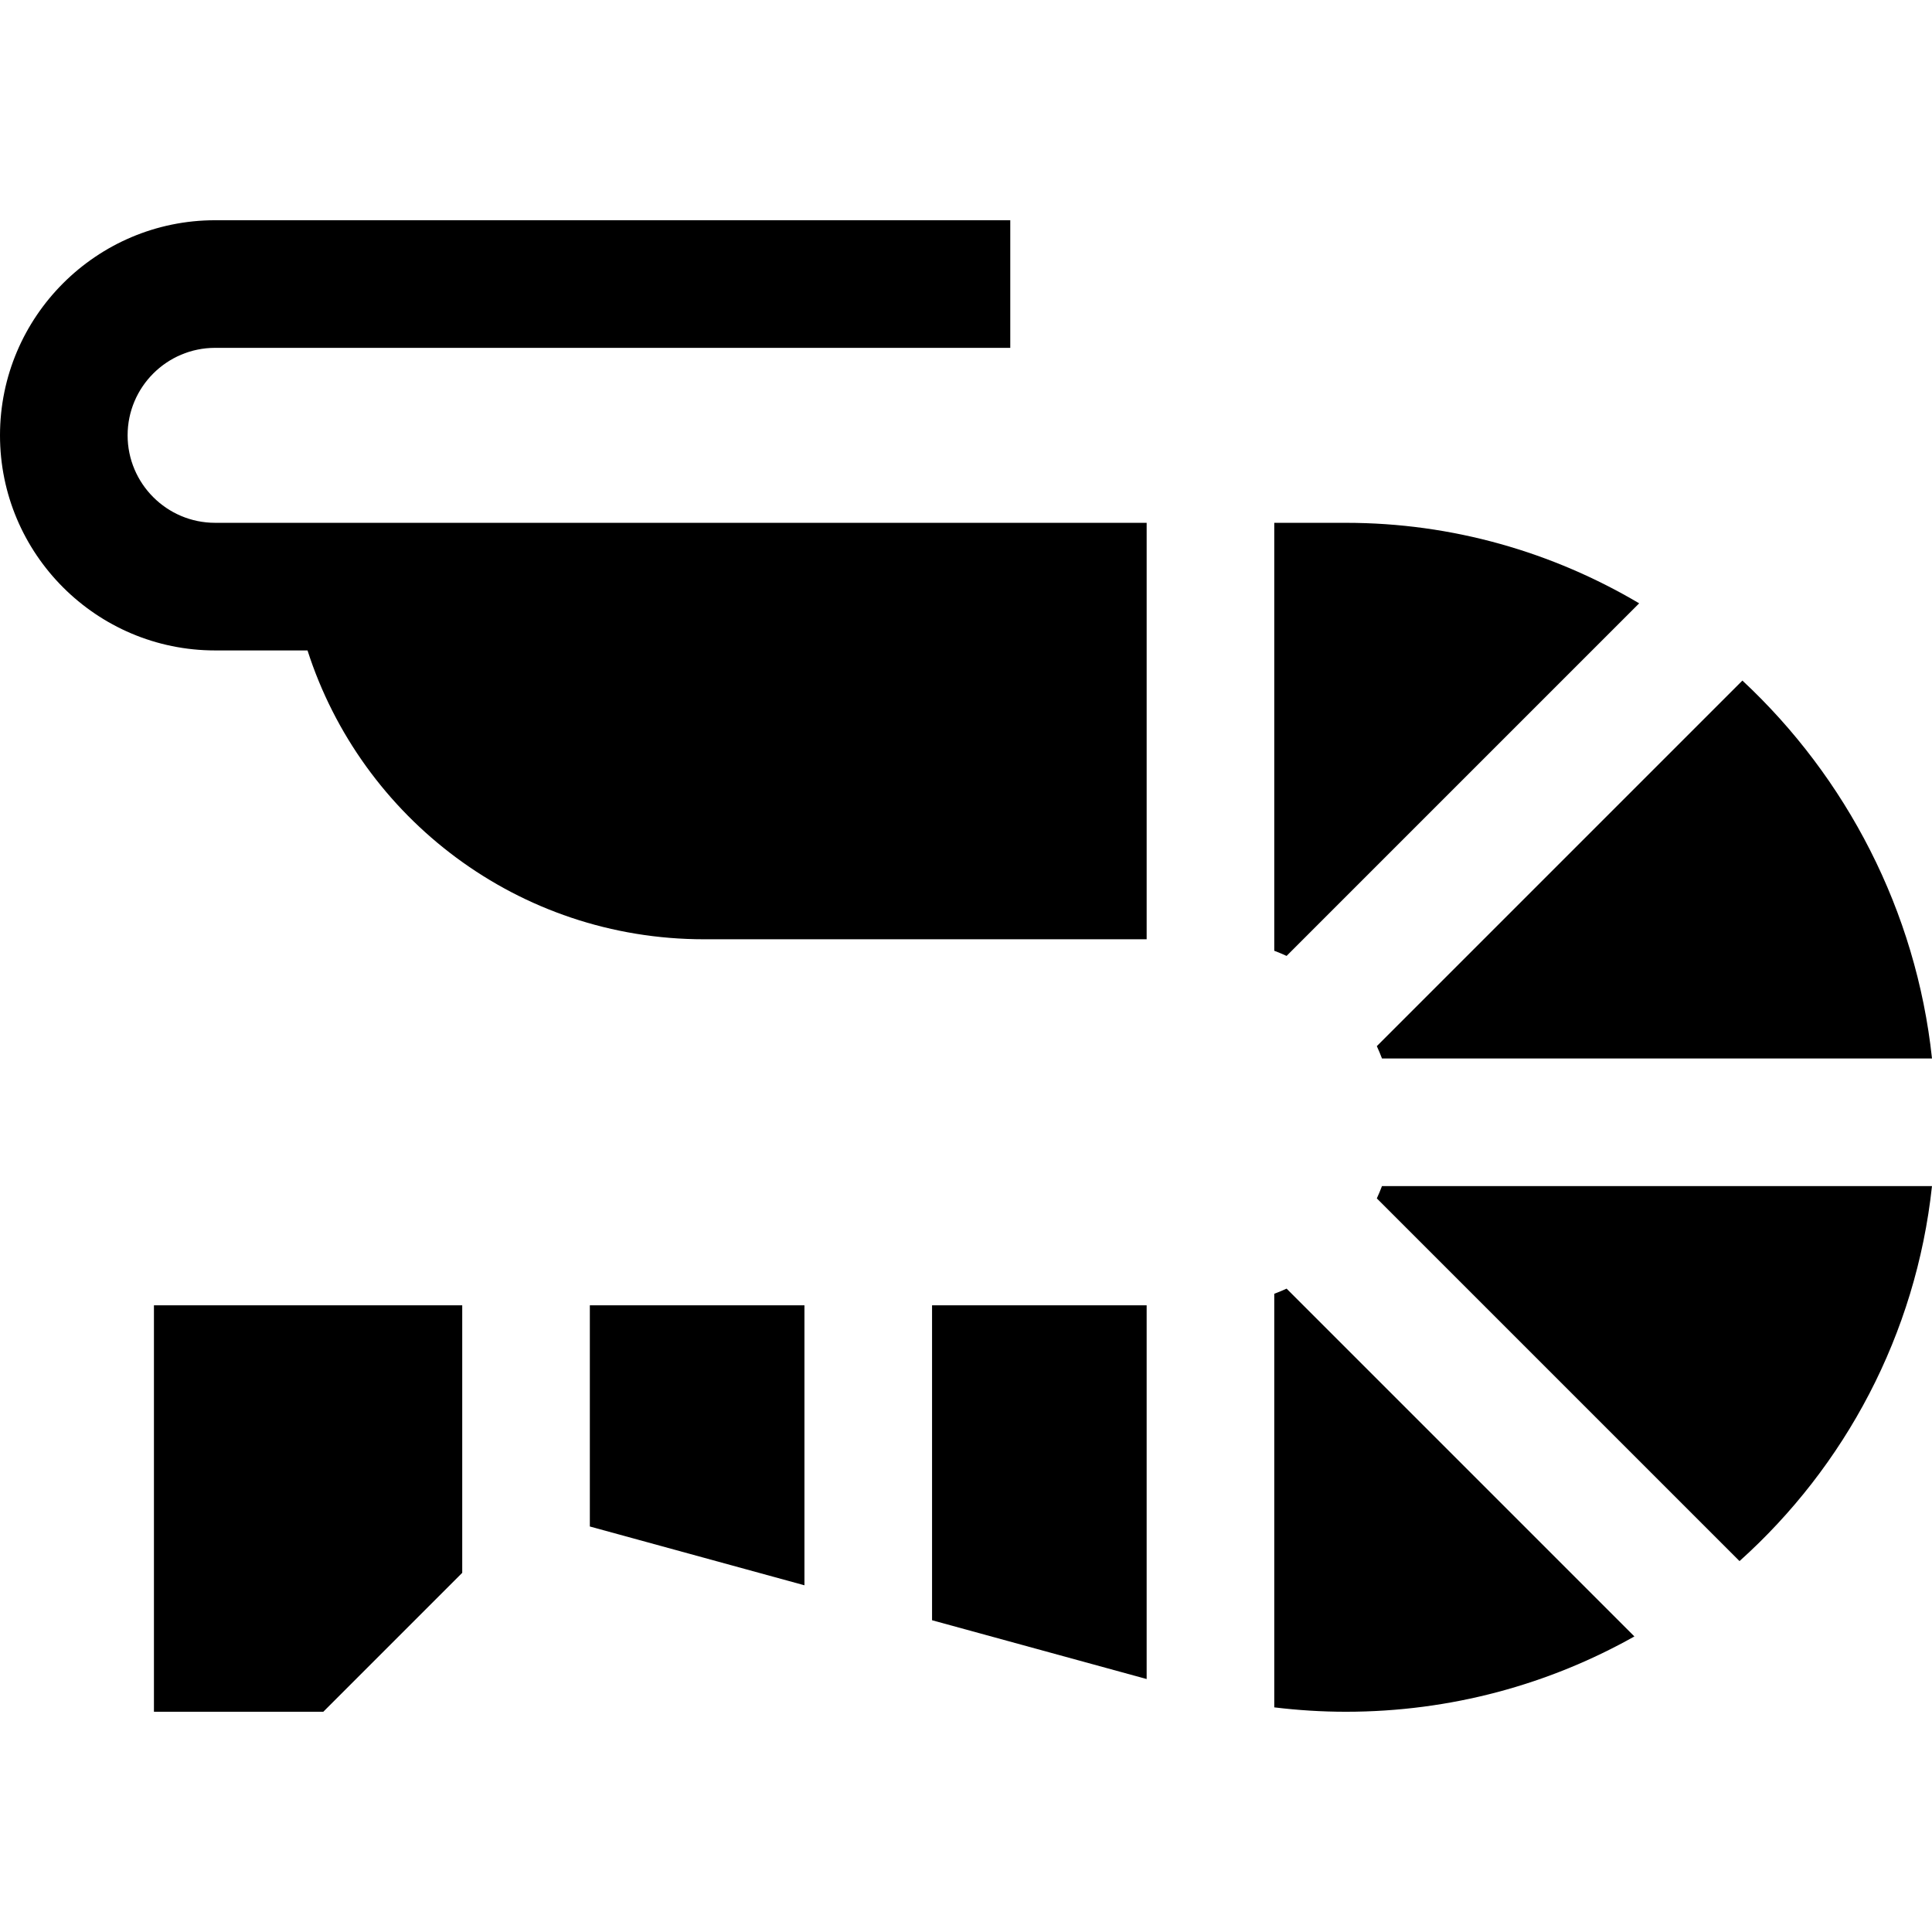 <?xml version="1.0" encoding="iso-8859-1"?>
<!-- Uploaded to: SVG Repo, www.svgrepo.com, Generator: SVG Repo Mixer Tools -->
<svg fill="#000000" height="800px" width="800px" version="1.1" id="Layer_1" xmlns="http://www.w3.org/2000/svg" xmlns:xlink="http://www.w3.org/1999/xlink" 
	 viewBox="0 0 454.193 454.193" xml:space="preserve">
<g>
	<polygon points="219.116,380.902 269.566,394.723 269.566,306.859 219.116,306.859 	"/>
	<polygon points="138.665,358.863 189.116,372.684 189.116,306.859 138.665,306.859 	"/>
	<path d="M323.676,281.731l85.266,85.266c24.772-22.232,41.49-53.254,45.248-88.162H324.888
		C324.521,279.819,324.112,280.783,323.676,281.731z"/>
	<path d="M324.888,248.835h129.305c-3.717-34.737-20.164-66.103-44.572-88.841l-85.944,85.945
		C324.112,246.887,324.521,247.851,324.888,248.835z"/>
	<polygon points="36.189,402.416 76.002,402.416 108.665,369.753 108.665,306.859 36.189,306.859 	"/>
	<path d="M385.354,141.835c-20.303-12.003-43.84-18.926-68.935-18.926h-16.853v100.605c0.984,0.367,1.948,0.776,2.897,1.211
		L385.354,141.835z"/>
	<path d="M299.566,304.156v97.227c5.526,0.67,11.146,1.033,16.853,1.033c24.635,0,47.763-6.436,67.809-17.706l-81.765-81.766
		C301.515,303.381,300.551,303.789,299.566,304.156z"/>
	<path d="M50.565,122.908c-11.34,0-20.565-9.226-20.565-20.566s9.226-20.566,20.565-20.566h186.938v-30H50.565
		C22.684,51.777,0,74.46,0,102.343s22.684,50.566,50.565,50.566h21.729c12.654,39.414,49.577,67.903,93.223,67.903h104.049v-97.903
		H50.565z"/>
</g>
</svg>